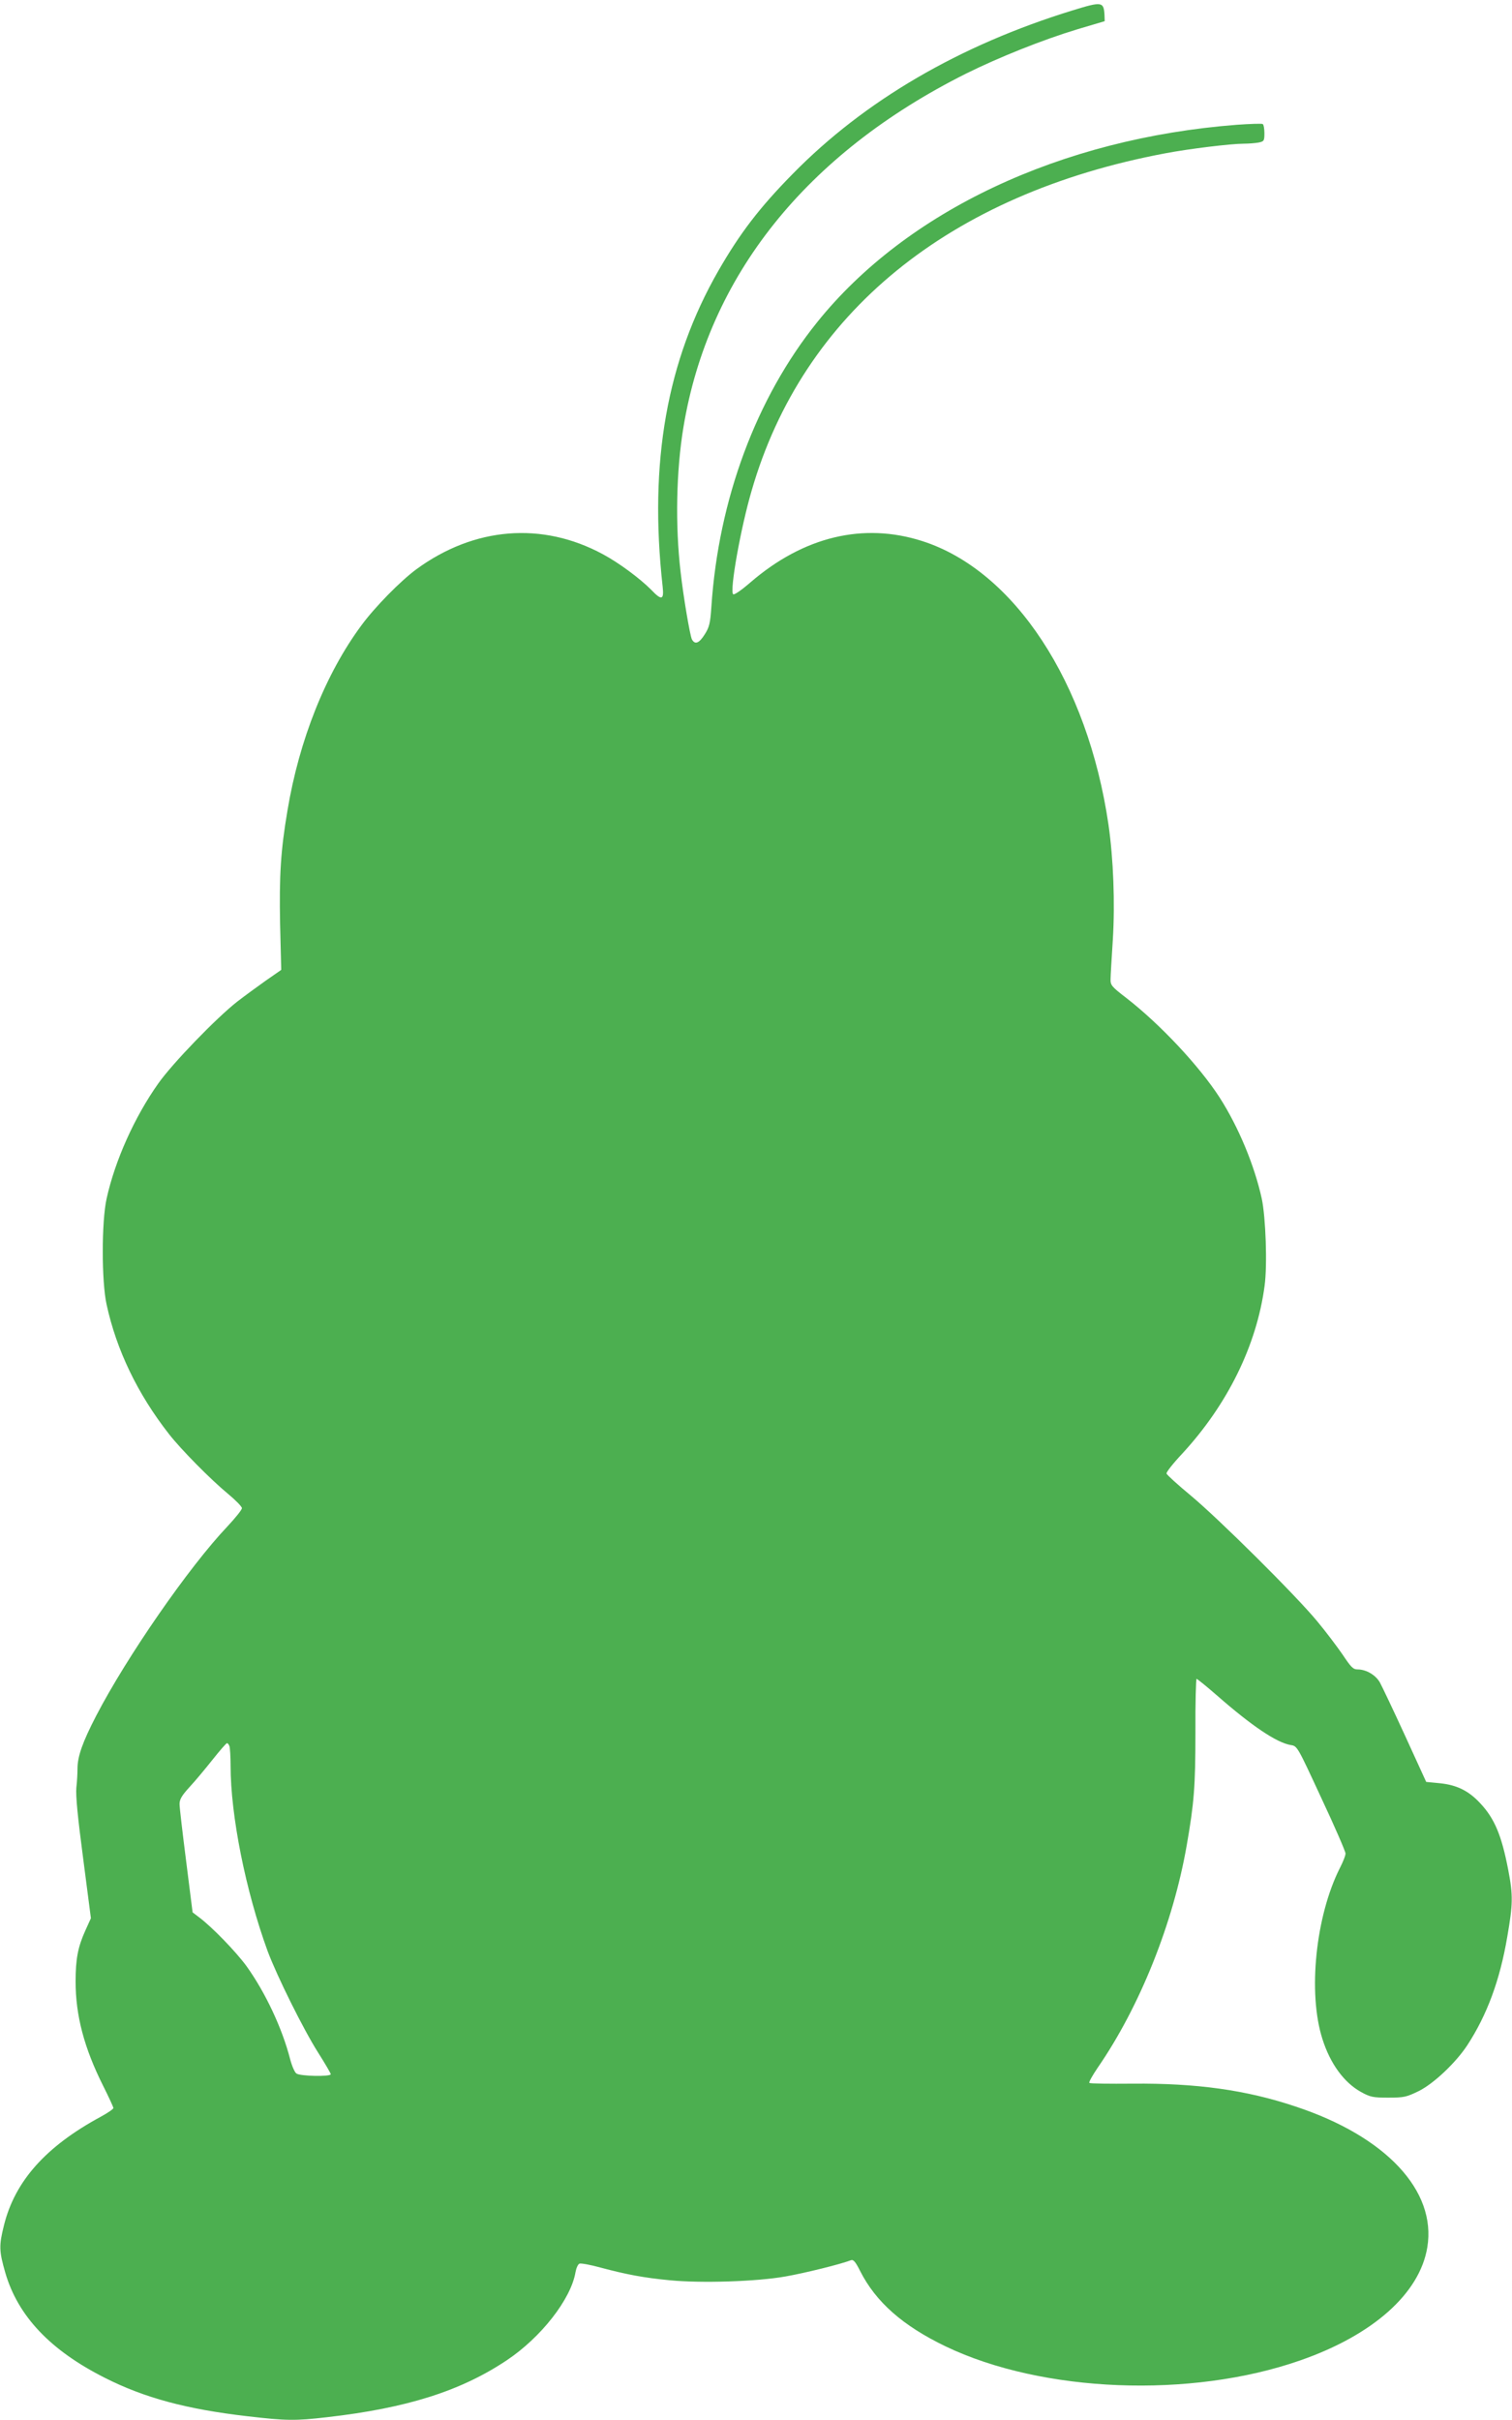 <?xml version="1.0" standalone="no"?>
<!DOCTYPE svg PUBLIC "-//W3C//DTD SVG 20010904//EN"
 "http://www.w3.org/TR/2001/REC-SVG-20010904/DTD/svg10.dtd">
<svg version="1.0" xmlns="http://www.w3.org/2000/svg"
 width="800pt" height="1280pt" viewBox="0 0 800 1280"
 preserveAspectRatio="xMidYMid meet">
<g transform="translate(0,1280) scale(0.1,-0.1)"
fill="#4caf50" stroke="none">
<path d="M5675 12745 c-598 -184 -1101 -477 -1482 -866 -176 -179 -278 -313
-392 -511 -273 -476 -368 -1013 -295 -1670 8 -72 -5 -76 -61 -17 -60 60 -170
142 -256 188 -321 173 -680 144 -986 -80 -83 -61 -220 -200 -291 -297 -189
-255 -329 -606 -391 -979 -36 -212 -44 -345 -39 -601 l6 -242 -82 -57 c-44
-31 -112 -81 -151 -111 -111 -87 -343 -327 -417 -432 -127 -179 -230 -410
-274 -610 -27 -121 -27 -439 0 -560 52 -240 164 -473 330 -685 63 -81 221
-241 312 -316 41 -34 74 -68 74 -76 0 -9 -35 -52 -77 -97 -204 -215 -532 -689
-694 -1001 -72 -139 -99 -215 -99 -280 0 -22 -2 -67 -6 -100 -4 -42 7 -156 36
-375 l41 -316 -29 -64 c-40 -88 -52 -152 -52 -271 0 -179 45 -351 146 -552 30
-60 54 -112 54 -117 0 -5 -30 -26 -67 -46 -292 -158 -454 -341 -512 -574 -27
-108 -26 -136 7 -251 67 -230 239 -411 527 -556 209 -106 433 -166 753 -203
208 -24 251 -25 424 -5 420 48 705 138 948 300 182 121 341 324 365 467 4 22
13 42 21 45 8 3 58 -6 112 -21 139 -37 230 -54 367 -67 166 -16 457 -7 610 20
103 18 293 65 347 86 13 5 24 -7 49 -57 83 -164 226 -290 453 -399 512 -245
1296 -276 1875 -74 385 134 633 354 673 599 49 299 -219 586 -697 744 -262 88
-526 124 -862 121 -123 -1 -226 0 -229 4 -4 4 16 39 43 79 223 323 400 764
472 1178 39 223 46 311 46 597 -1 156 3 283 6 283 4 0 52 -39 106 -86 186
-163 317 -251 392 -264 35 -5 35 -6 162 -280 71 -151 128 -283 128 -293 1 -10
-13 -45 -30 -78 -128 -254 -170 -661 -92 -904 41 -130 114 -230 204 -280 49
-27 63 -30 144 -30 83 0 96 3 160 34 80 39 198 151 259 244 104 160 172 343
211 573 30 173 31 219 5 354 -35 182 -72 271 -148 352 -61 66 -124 97 -214
106 l-72 7 -112 245 c-62 135 -122 261 -133 281 -22 39 -72 69 -118 69 -24 0
-35 12 -79 78 -29 42 -89 122 -135 177 -114 138 -518 539 -669 665 -69 57
-126 109 -128 116 -2 7 35 54 83 105 240 260 394 573 436 888 15 110 6 362
-15 461 -39 177 -123 379 -223 535 -108 167 -314 387 -493 526 -78 60 -85 68
-84 100 0 19 6 113 12 209 12 194 3 427 -23 608 -110 752 -498 1344 -985 1500
-312 100 -628 24 -909 -218 -52 -45 -87 -68 -92 -63 -19 19 40 351 98 548 271
939 1045 1569 2188 1784 126 24 348 51 416 51 26 0 61 3 78 6 29 6 31 9 31 50
0 23 -4 45 -9 48 -5 3 -67 1 -137 -4 -932 -72 -1748 -456 -2221 -1045 -322
-401 -521 -936 -559 -1503 -6 -89 -11 -109 -35 -147 -30 -48 -52 -56 -68 -27
-10 19 -45 223 -60 357 -29 248 -23 535 15 765 132 799 648 1446 1494 1870
175 87 408 180 590 235 l145 43 -1 31 c-4 73 -13 74 -169 26z m-4461 -9181 c3
-9 6 -55 6 -102 0 -266 80 -664 196 -982 49 -131 189 -414 268 -538 36 -57 66
-108 66 -113 0 -14 -164 -11 -182 4 -9 6 -24 41 -33 76 -42 163 -130 351 -231
492 -54 74 -182 207 -252 259 l-33 25 -34 270 c-19 149 -35 285 -35 303 0 25
12 45 53 90 29 31 83 96 122 145 38 48 72 87 76 87 4 0 10 -7 13 -16z"/>
</g>
</svg>
